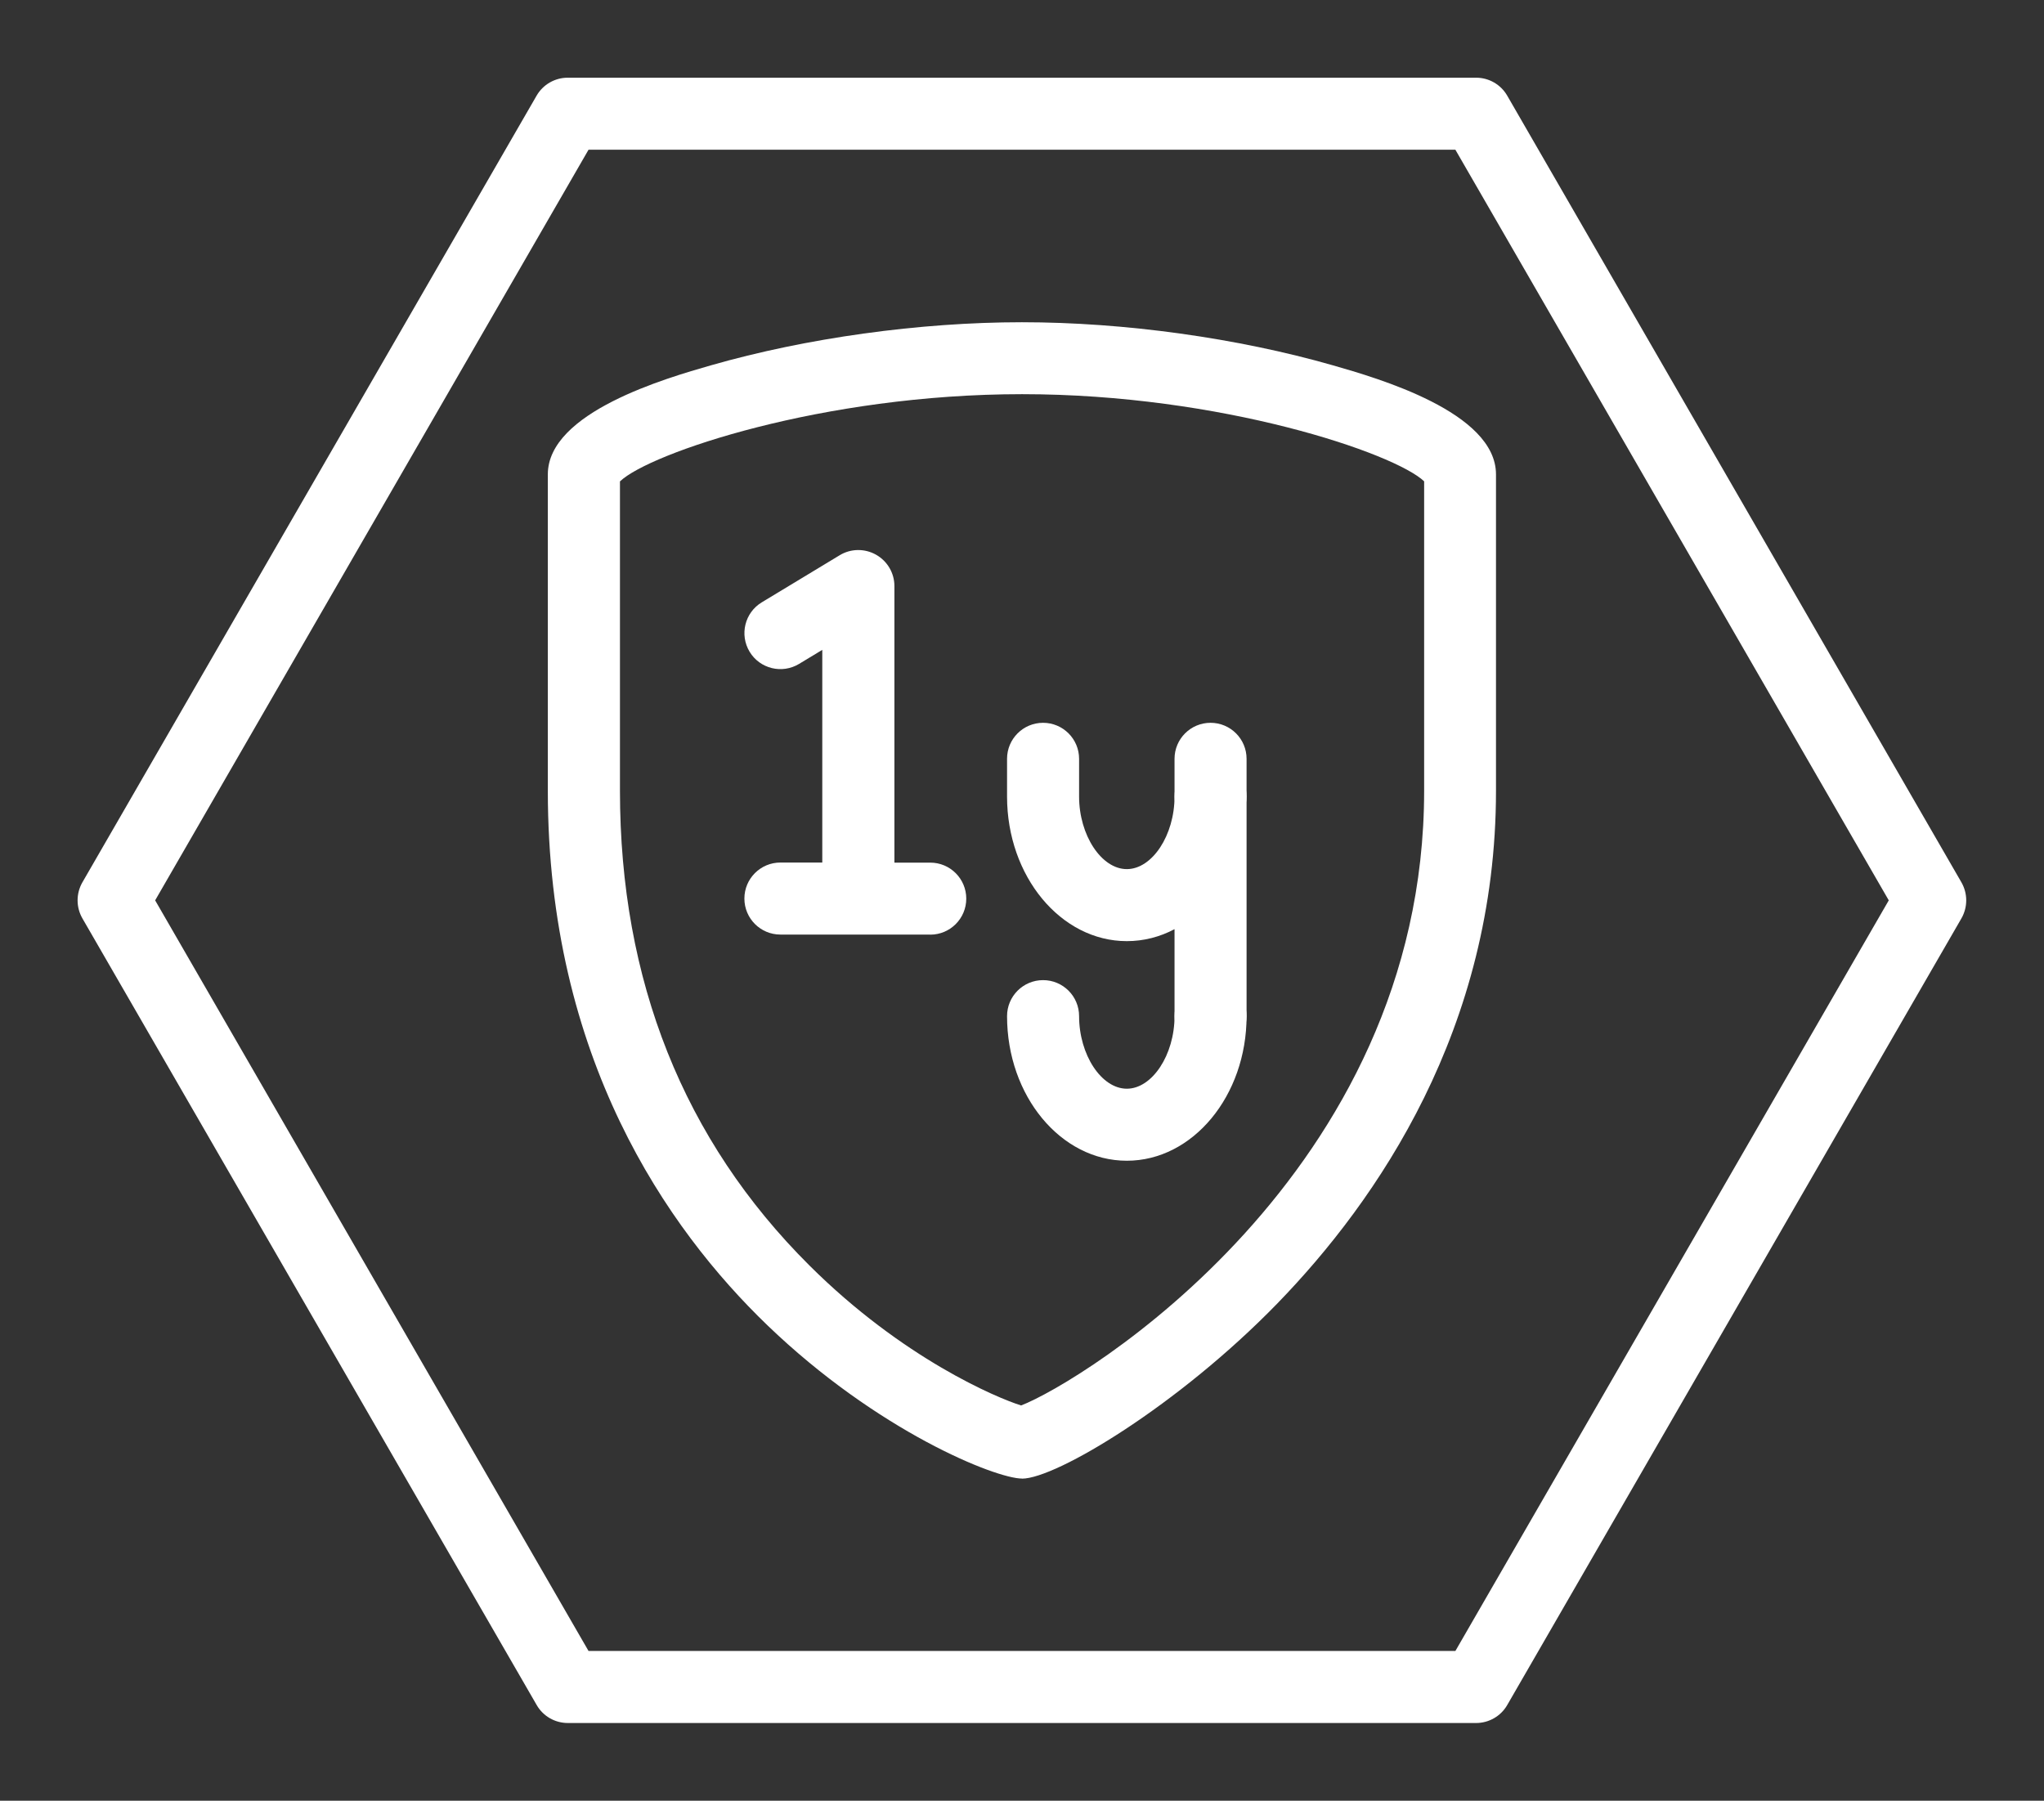 <?xml version="1.0" encoding="UTF-8"?>
<svg id="Layer_1" data-name="Layer 1" xmlns="http://www.w3.org/2000/svg" viewBox="0 0 227 200">
  <rect x="0" y="0" width="227" height="200" fill="#333333" stroke="none"/>
  <defs>
    <style>
      .cls-1 {
        fill: #fff;
      }
    </style>
  </defs>
  <path class="cls-1" d="m113.5,164.22h0c-2.92,0-16.03-5.24-28.28-17.03-11.12-10.71-24.38-29.7-24.38-59.37v-35.13c0-6.91,13.15-10.69,18.1-12.11,10.6-3.04,23.19-4.79,34.55-4.79s23.95,1.75,34.55,4.79c4.95,1.42,18.1,5.2,18.1,12.11v35.13c0,26.41-13.2,45.54-24.28,56.95-10.97,11.29-24.56,19.46-28.37,19.46Zm-.62-7.94h0Zm-44.03-102.82v34.35c0,21.09,7.07,38.83,21.03,52.73,10.38,10.35,20.88,14.74,23.52,15.56,6.51-2.49,44.76-25.65,44.76-68.29v-34.35c-3.27-3.12-22.5-9.68-44.65-9.68s-41.39,6.56-44.65,9.68Z"/>
  <g>
    <g>
      <path class="cls-1" d="m103.3,103.8h-16.63c-2.21,0-4-1.79-4-4s1.79-4,4-4h4.65v-23.62l-2.58,1.56c-1.89,1.14-4.35.54-5.49-1.35-1.14-1.89-.54-4.35,1.35-5.49l8.65-5.23c1.23-.75,2.78-.77,4.04-.06,1.26.71,2.04,2.04,2.04,3.48v30.72h3.98c2.21,0,4,1.79,4,4s-1.79,4-4,4Z"/>
      <path class="cls-1" d="m125.14,128.92c-7.33,0-13.3-7.2-13.3-16.06,0-2.21,1.79-4,4-4s4,1.79,4,4c0,4.29,2.48,8.06,5.3,8.06s5.3-3.76,5.3-8.06c0-2.21,1.79-4,4-4s4,1.79,4,4c0,8.85-5.97,16.06-13.3,16.06Z"/>
      <path class="cls-1" d="m134.44,116.86c-2.21,0-4-1.79-4-4v-9.66c-1.62.86-3.42,1.33-5.3,1.33-7.33,0-13.3-7.2-13.3-16.06v-4.19c0-2.21,1.79-4,4-4s4,1.79,4,4v4.19c0,4.29,2.48,8.06,5.3,8.06s5.3-3.76,5.3-8.06c0-2.21,1.79-4,4-4s4,1.79,4,4v24.39c0,2.21-1.79,4-4,4Z"/>
    </g>
    <path class="cls-1" d="m134.44,92.47c-2.21,0-4-1.79-4-4v-4.19c0-2.21,1.79-4,4-4s4,1.79,4,4v4.19c0,2.21-1.79,4-4,4Z"/>
  </g>
  <path class="cls-1" d="m163.94,191.37H63.06c-1.43,0-2.75-.76-3.46-2L9.15,102c-.71-1.24-.71-2.76,0-4L59.59,10.63c.71-1.24,2.04-2,3.46-2h100.88c1.43,0,2.75.76,3.46,2l50.44,87.37c.71,1.24.71,2.76,0,4l-50.44,87.37c-.71,1.24-2.04,2-3.46,2Zm-98.58-8h96.27l48.13-83.37-48.13-83.37h-96.27L17.23,100l48.13,83.37Z"/>
</svg>